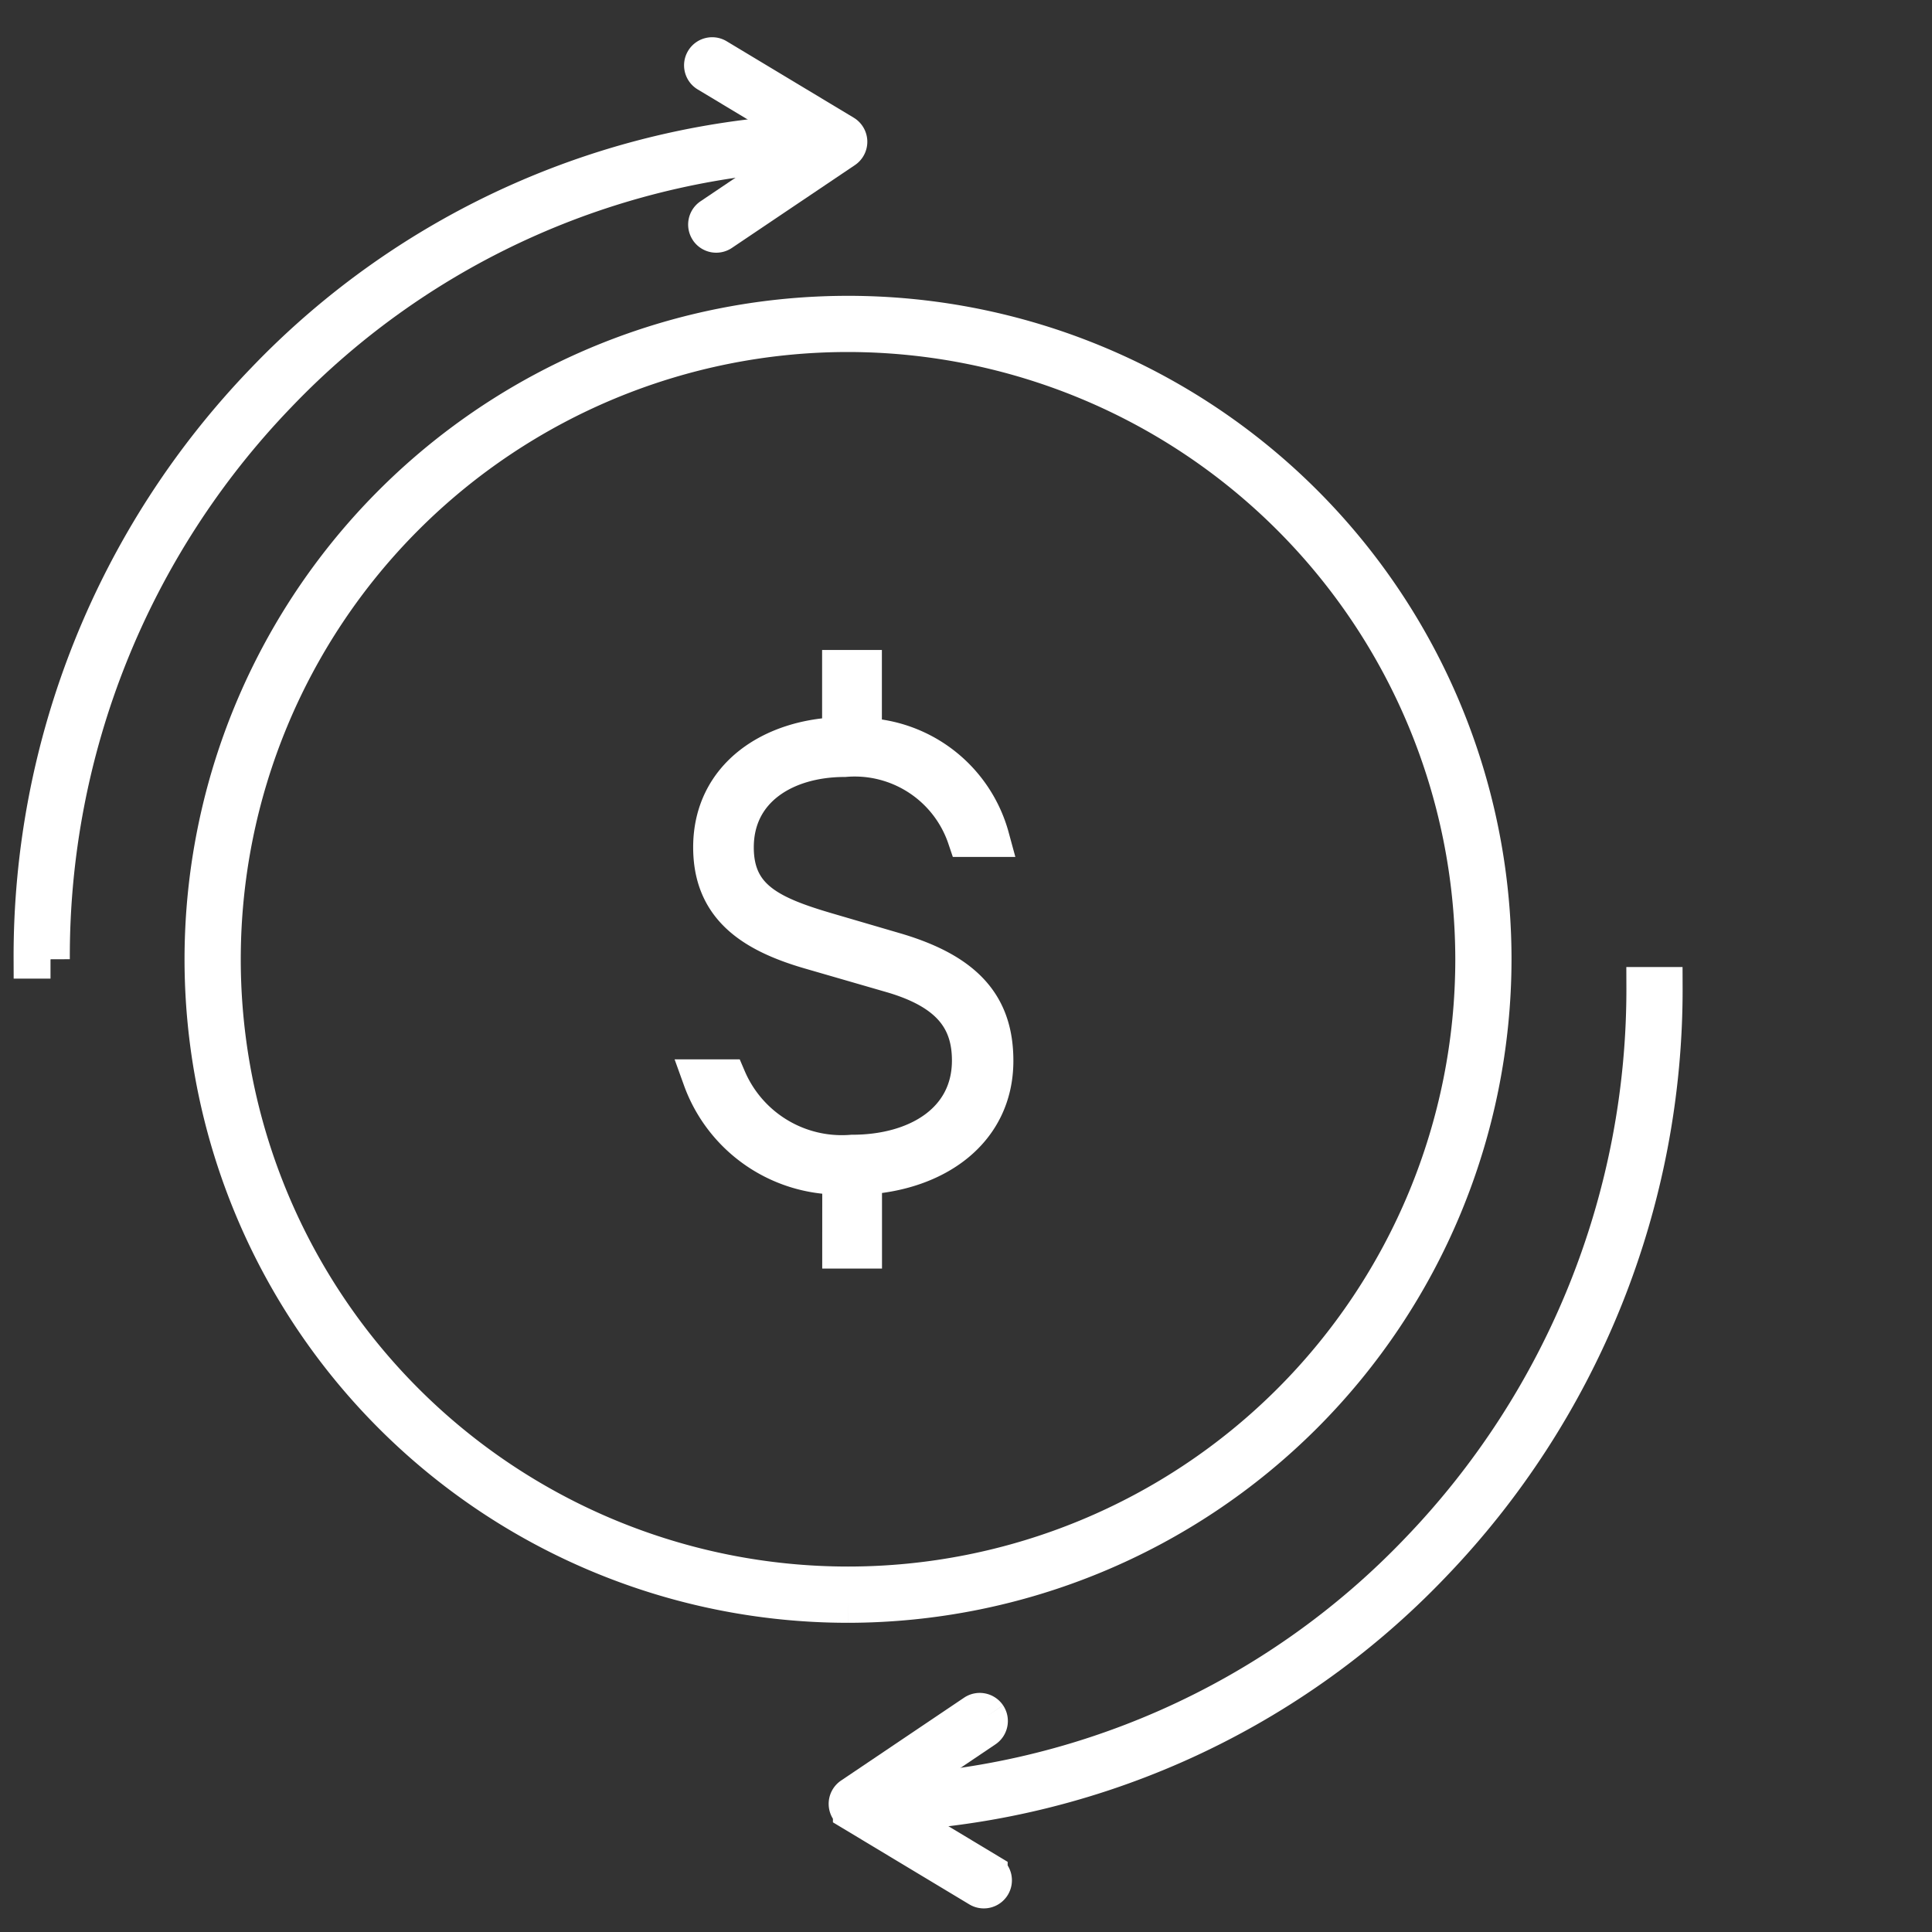 <svg xmlns="http://www.w3.org/2000/svg" xmlns:xlink="http://www.w3.org/1999/xlink" width="50" height="50" viewBox="0 0 50 50"><rect x="0" y="0" width="50" height="50" fill="#333333" stroke="none"/><defs><clipPath id="a"><rect width="50" height="50" transform="translate(-8204 -13598)" fill="#fff"/></clipPath><clipPath id="b"><rect width="44.658" height="49.74" fill="#fff" stroke="#fff" stroke-width="1"/></clipPath></defs><g transform="translate(8204 13598)" clip-path="url(#a)"><g transform="translate(-8202 -13596)"><g transform="translate(-2 -2)" clip-path="url(#b)"><path d="M45.845,77.469A16.671,16.671,0,1,1,62.517,60.8,16.69,16.69,0,0,1,45.845,77.469m0-32.888A16.216,16.216,0,1,0,62.062,60.8,16.235,16.235,0,0,0,45.845,44.581" transform="translate(-23.899 -35.971)" fill="#fff" stroke="#fff" stroke-width="1"/><path d="M117.823,117.682a3.781,3.781,0,0,1-3.61-2.5h.644a3.232,3.232,0,0,0,3.239,1.951c1.717,0,3.083-.859,3.083-2.42,0-1.054-.527-1.8-2.03-2.244L117,111.847c-1.542-.449-2.518-1.151-2.518-2.654,0-1.835,1.561-2.83,3.337-2.869v-1.737h.547v1.756a3.527,3.527,0,0,1,3.3,2.6h-.605a3.058,3.058,0,0,0-3.161-2.069c-1.542,0-2.849.8-2.849,2.322,0,1.327.917,1.756,2.381,2.186l1.8.527c1.834.546,2.537,1.425,2.537,2.81,0,1.815-1.522,2.869-3.4,2.966v1.912h-.547Z" transform="translate(-96.043 -87.266)" fill="#fff" stroke="#fff" stroke-width="1"/><path d="M.455,34.433H0A21.433,21.433,0,0,1,5.994,19.49a20.841,20.841,0,0,1,14.549-6.441l.012.455a20.388,20.388,0,0,0-14.233,6.3A20.98,20.98,0,0,0,.455,34.433" transform="translate(0.852 -9.607)" fill="#fff" stroke="#fff" stroke-width="1"/><path d="M114.575,4.475a.227.227,0,0,1,.062-.316l2.887-1.944L114.541.422a.227.227,0,1,1,.234-.39l3.288,1.978a.228.228,0,0,1,.01.384L114.89,4.537a.227.227,0,0,1-.316-.062" transform="translate(-96.227 1.464)" fill="#fff" stroke="#fff" stroke-width="1"/><path d="M142.7,180.072l-.012-.455a20.388,20.388,0,0,0,14.233-6.3,20.981,20.981,0,0,0,5.867-14.627h.455a21.433,21.433,0,0,1-5.994,14.943,20.839,20.839,0,0,1-14.549,6.441" transform="translate(-120.197 -133.163)" fill="#fff" stroke="#fff" stroke-width="1"/><path d="M142.714,282.681a.228.228,0,0,1-.062.316l-2.887,1.944,2.982,1.794a.227.227,0,0,1-.234.39l-3.288-1.978a.228.228,0,0,1-.01-.384l3.183-2.144a.228.228,0,0,1,.316.062" transform="translate(-117.169 -238.268)" fill="#fff" stroke="#fff" stroke-width="1"/></g></g></g></svg>